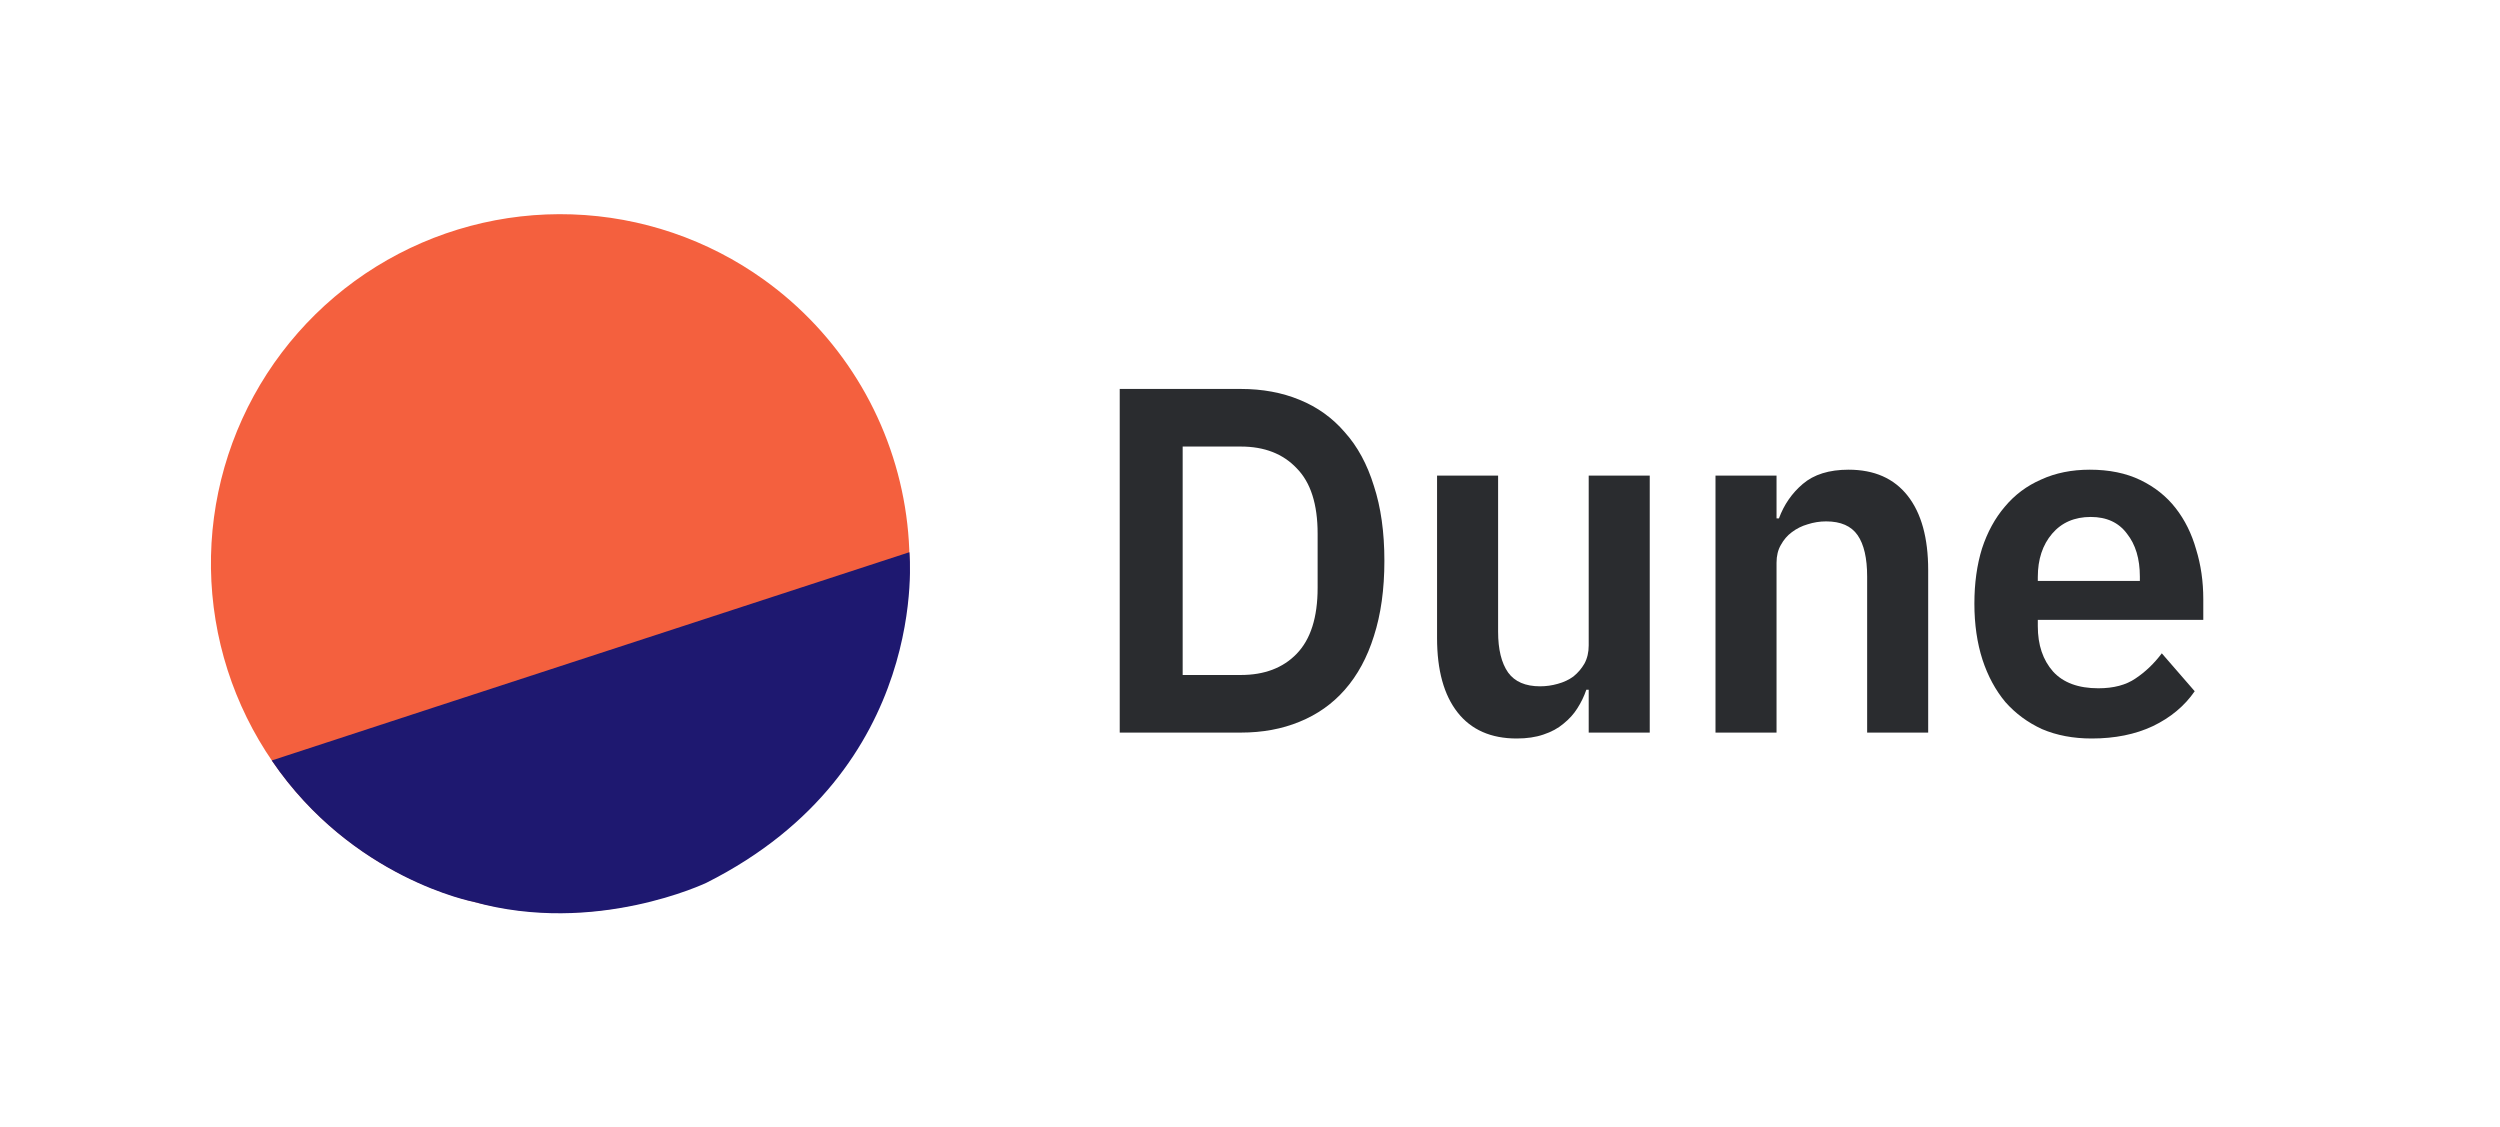 <svg width="612" height="276" viewBox="0 0 612 276" fill="none" xmlns="http://www.w3.org/2000/svg">
<path d="M187.036 68.491C173.301 58.625 156.947 53.053 140.045 52.48C123.142 51.907 106.449 56.358 92.076 65.272C77.704 74.185 66.297 87.159 59.299 102.555C52.301 117.95 50.026 135.074 52.762 151.762C55.497 168.45 63.12 183.953 74.667 196.309C86.214 208.665 101.166 217.32 117.632 221.179C134.098 225.039 151.339 223.929 167.174 217.991C183.01 212.053 196.729 201.552 206.596 187.818C213.148 178.699 217.839 168.379 220.402 157.446C222.964 146.514 223.349 135.185 221.532 124.104C219.716 113.023 215.735 102.409 209.816 92.867C203.897 83.325 196.157 75.042 187.036 68.491V68.491Z" fill="#F4603E"/>
<path d="M66.522 186.163C66.522 186.163 123.029 167.653 222.62 135.18C222.62 135.18 228.075 188.36 172.944 216.099C172.944 216.099 145.758 229.129 115.933 220.771C115.933 220.771 86.234 215.165 66.522 186.163Z" fill="#1E1870"/>
<path d="M274.108 95.215H303.76C309.052 95.215 313.838 96.099 318.119 97.866C322.477 99.634 326.174 102.285 329.209 105.821C332.322 109.276 334.695 113.654 336.33 118.957C338.042 124.18 338.898 130.286 338.898 137.277C338.898 144.267 338.042 150.413 336.33 155.716C334.695 160.939 332.322 165.318 329.209 168.853C326.174 172.308 322.477 174.919 318.119 176.687C313.838 178.454 309.052 179.338 303.76 179.338H274.108V95.215ZM303.76 165.237C309.519 165.237 314.072 163.51 317.418 160.055C320.843 156.52 322.555 151.136 322.555 143.905V130.648C322.555 123.417 320.843 118.074 317.418 114.619C314.072 111.083 309.519 109.316 303.76 109.316H289.518V165.237H303.76Z" fill="#2A2C2F"/>
<path d="M388.915 168.853H388.331C387.786 170.46 387.047 171.986 386.113 173.433C385.257 174.799 384.128 176.044 382.728 177.169C381.405 178.294 379.77 179.178 377.825 179.82C375.957 180.463 373.778 180.785 371.287 180.785C364.983 180.785 360.158 178.655 356.812 174.397C353.465 170.139 351.792 164.072 351.792 156.198V116.426H366.735V154.632C366.735 158.97 367.552 162.305 369.186 164.635C370.82 166.884 373.428 168.009 377.007 168.009C378.486 168.009 379.926 167.808 381.327 167.407C382.805 167.005 384.09 166.402 385.179 165.599C386.269 164.715 387.164 163.671 387.864 162.465C388.565 161.18 388.915 159.693 388.915 158.006V116.426H403.857V179.338H388.915V168.853Z" fill="#2A2C2F"/>
<path d="M419.954 179.338V116.426H434.897V126.912H435.48C436.726 123.537 438.671 120.725 441.317 118.475C444.041 116.145 447.777 114.98 452.524 114.98C458.828 114.98 463.653 117.109 467 121.368C470.346 125.626 472.019 131.692 472.019 139.566V179.338H457.077V141.133C457.077 136.634 456.299 133.259 454.742 131.009C453.186 128.76 450.617 127.635 447.038 127.635C445.481 127.635 443.963 127.876 442.485 128.358C441.084 128.76 439.8 129.403 438.632 130.286C437.543 131.09 436.648 132.134 435.947 133.42C435.247 134.625 434.897 136.071 434.897 137.759V179.338H419.954Z" fill="#2A2C2F"/>
<path d="M512.048 180.785C507.534 180.785 503.487 180.021 499.907 178.495C496.405 176.888 493.409 174.678 490.918 171.866C488.506 168.973 486.638 165.519 485.315 161.501C483.992 157.403 483.33 152.824 483.33 147.762C483.33 142.78 483.953 138.281 485.198 134.264C486.521 130.246 488.389 126.831 490.801 124.019C493.214 121.127 496.171 118.917 499.674 117.391C503.176 115.784 507.145 114.98 511.581 114.98C516.328 114.98 520.453 115.824 523.955 117.511C527.457 119.198 530.337 121.488 532.594 124.381C534.851 127.273 536.524 130.648 537.613 134.505C538.781 138.281 539.365 142.338 539.365 146.677V151.739H498.856V153.306C498.856 157.886 500.102 161.582 502.592 164.394C505.082 167.126 508.779 168.491 513.682 168.491C517.418 168.491 520.453 167.688 522.788 166.081C525.2 164.474 527.34 162.425 529.208 159.934L537.263 169.215C534.773 172.83 531.349 175.682 526.99 177.771C522.71 179.78 517.729 180.785 512.048 180.785ZM511.814 126.55C507.845 126.55 504.693 127.916 502.359 130.648C500.024 133.38 498.856 136.915 498.856 141.254V142.218H523.838V141.133C523.838 136.794 522.788 133.299 520.686 130.648C518.663 127.916 515.706 126.55 511.814 126.55Z" fill="#2A2C2F"/>
</svg>
